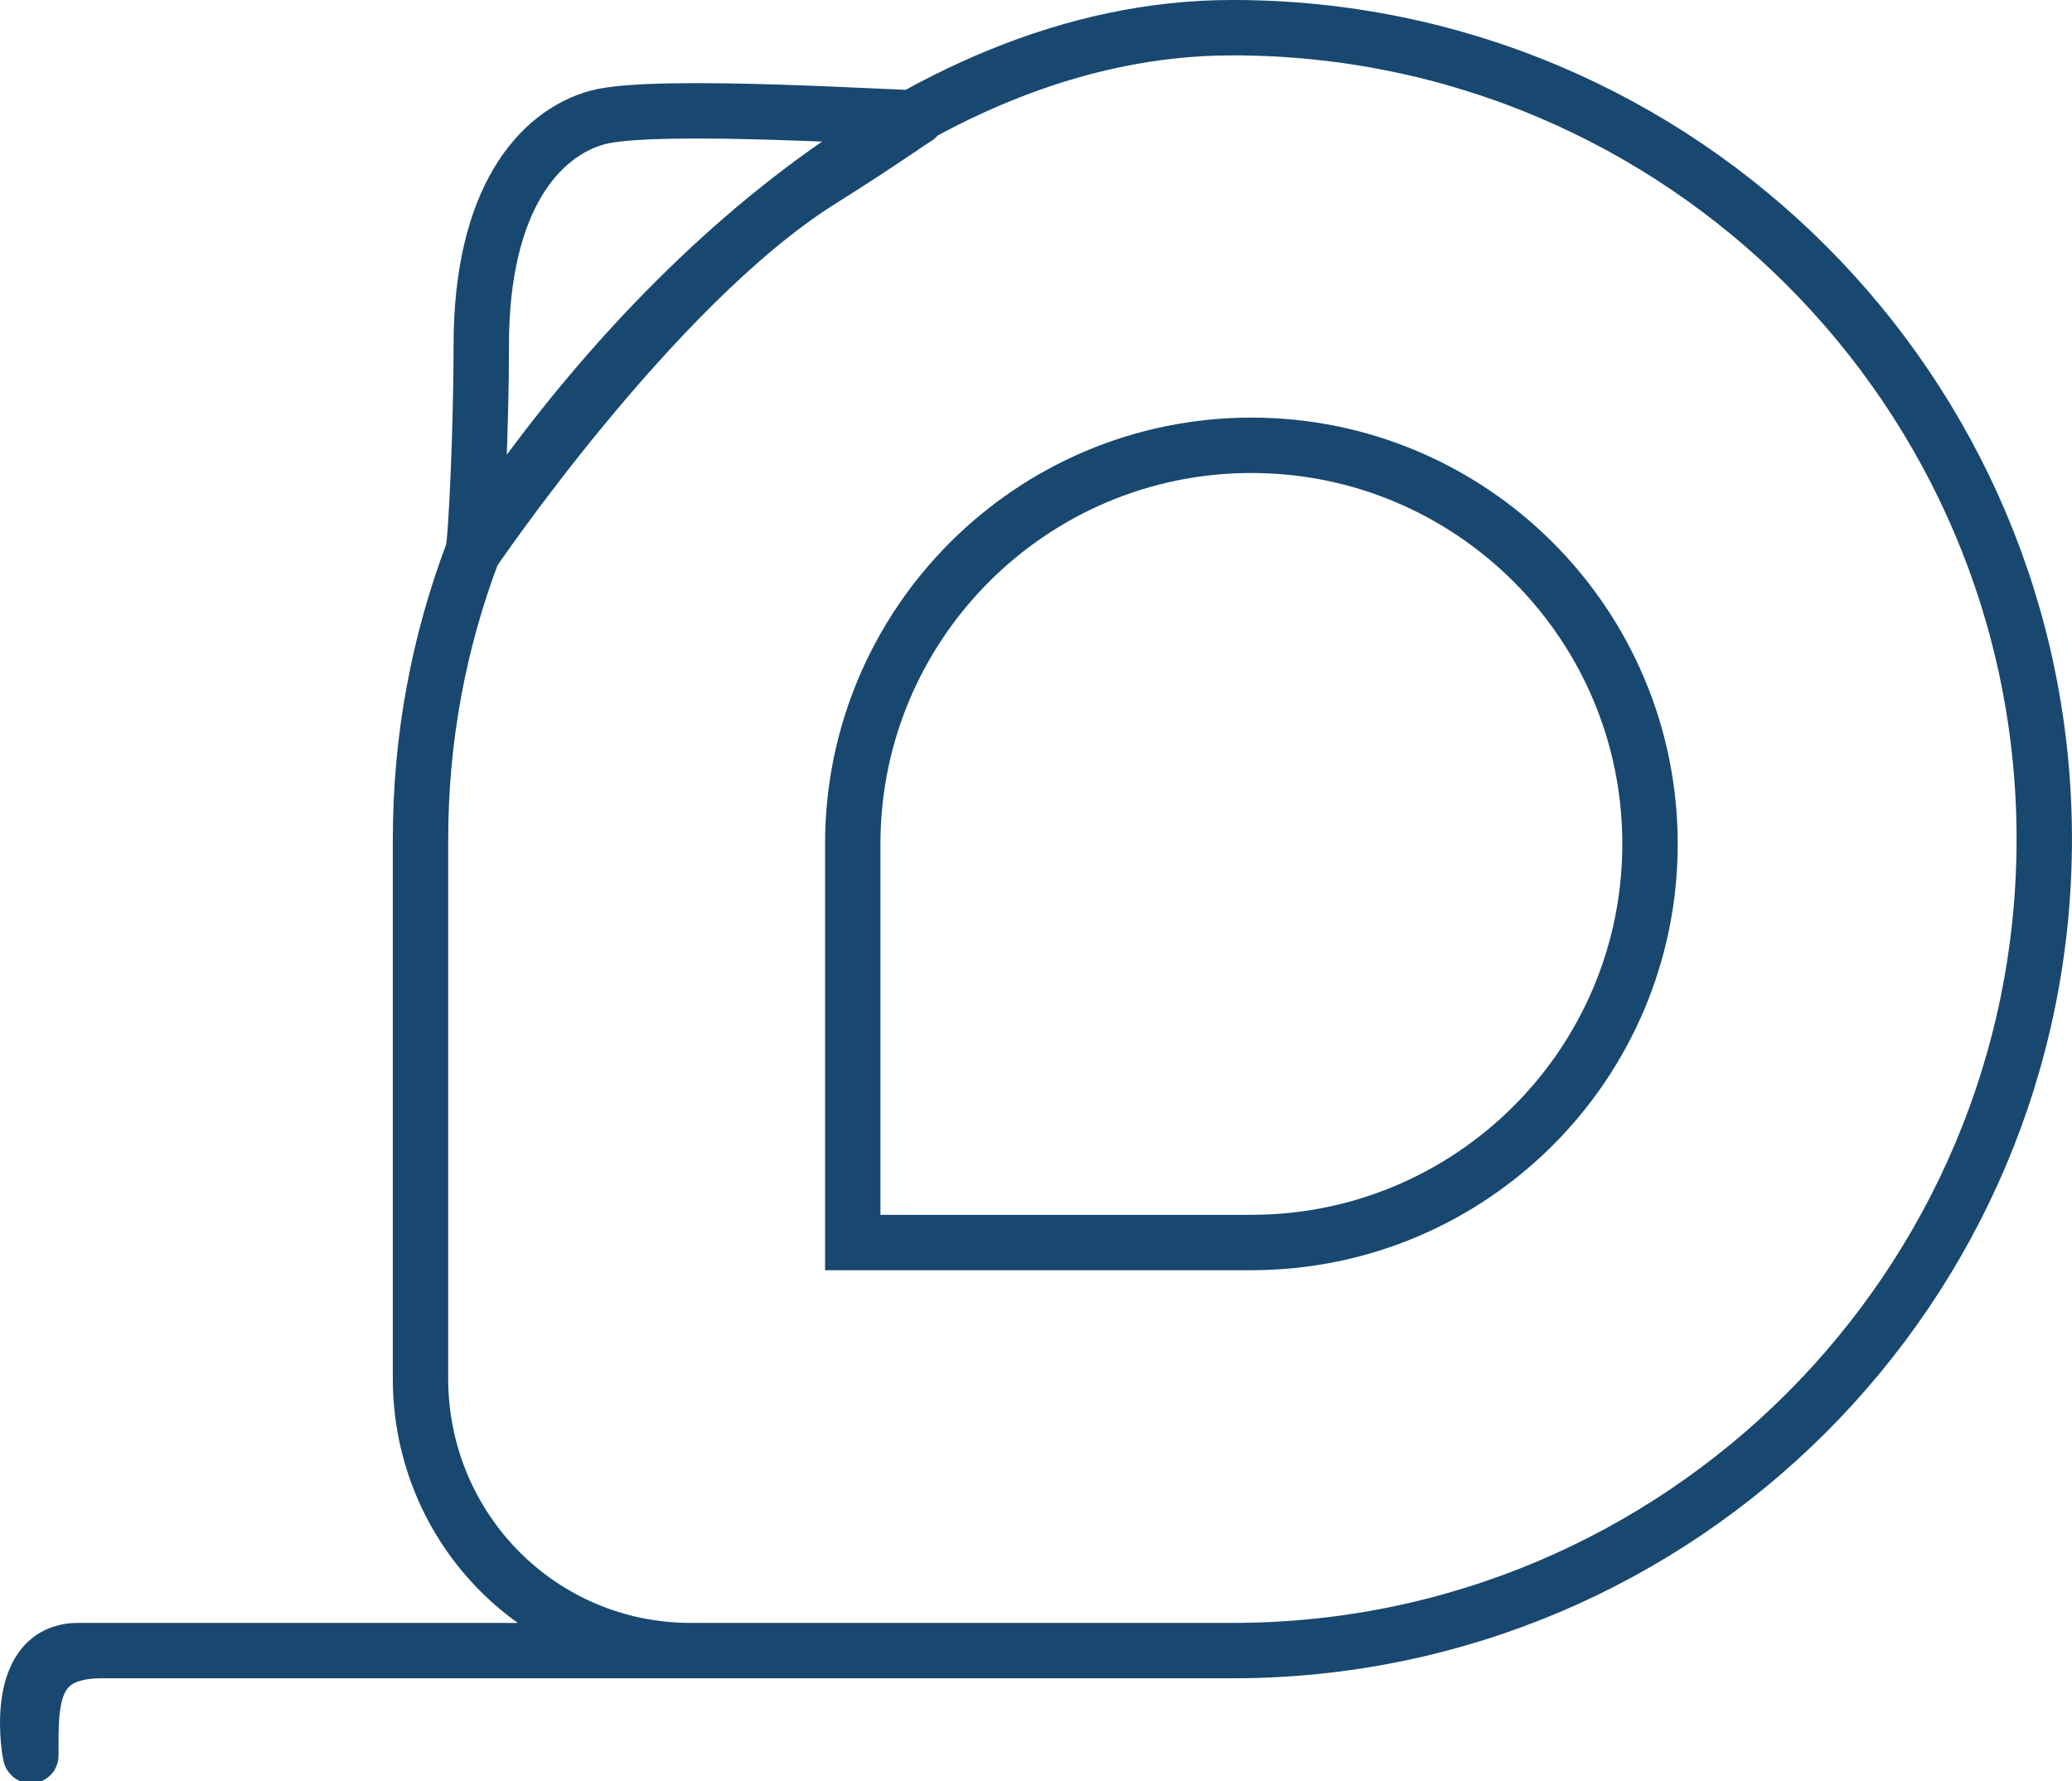 <?xml version="1.0" encoding="UTF-8"?>
<svg xmlns="http://www.w3.org/2000/svg" xmlns:xlink="http://www.w3.org/1999/xlink" width="56.113px" height="48.242px" viewBox="0 0 56.113 48.242" version="1.1">
  <title>Group</title>
  <g id="Page-1" stroke="none" stroke-width="1" fill="none" fill-rule="evenodd">
    <g id="Group" transform="translate(0.75, 0.75)" stroke="#184870" stroke-width="1.5">
      <path d="M32.615,0 L32.636,0 C44.763,0 54.612,9.85 54.612,21.977 C54.612,34.104 44.763,43.953 32.636,43.953 C15.865,43.953 5.653,43.953 2,43.953 C0.017,43.953 0.085,45.368 0.085,46.796 C0.085,46.926 -0.493,43.953 1.368,43.953 C3.375,43.953 8.903,43.953 17.954,43.953 C13.887,43.953 10.638,40.653 10.638,36.587 L10.638,21.977 C10.638,19.244 11.138,16.628 12.052,14.213 C12.144,13.97 12.284,10.787 12.284,8.59 C12.284,4.656 13.846,2.875 15.417,2.435 C16.988,1.995 24.065,2.492 24.09,2.435 C24.117,2.373 23.214,3.044 21.488,4.124 C16.899,6.995 11.938,14.389 12.052,14.213 C16.344,7.585 23.926,0 32.615,0 Z" id="Path"></path>
      <path d="M33.139,11.31 L33.139,11.31 C39.098,11.31 43.935,16.147 43.935,22.105 L43.935,22.105 C43.935,28.063 39.098,32.901 33.139,32.901 L22.344,32.901 L22.344,22.105 C22.344,16.147 27.181,11.31 33.139,11.31 Z" id="Path"></path>
    </g>
  </g>
</svg>
